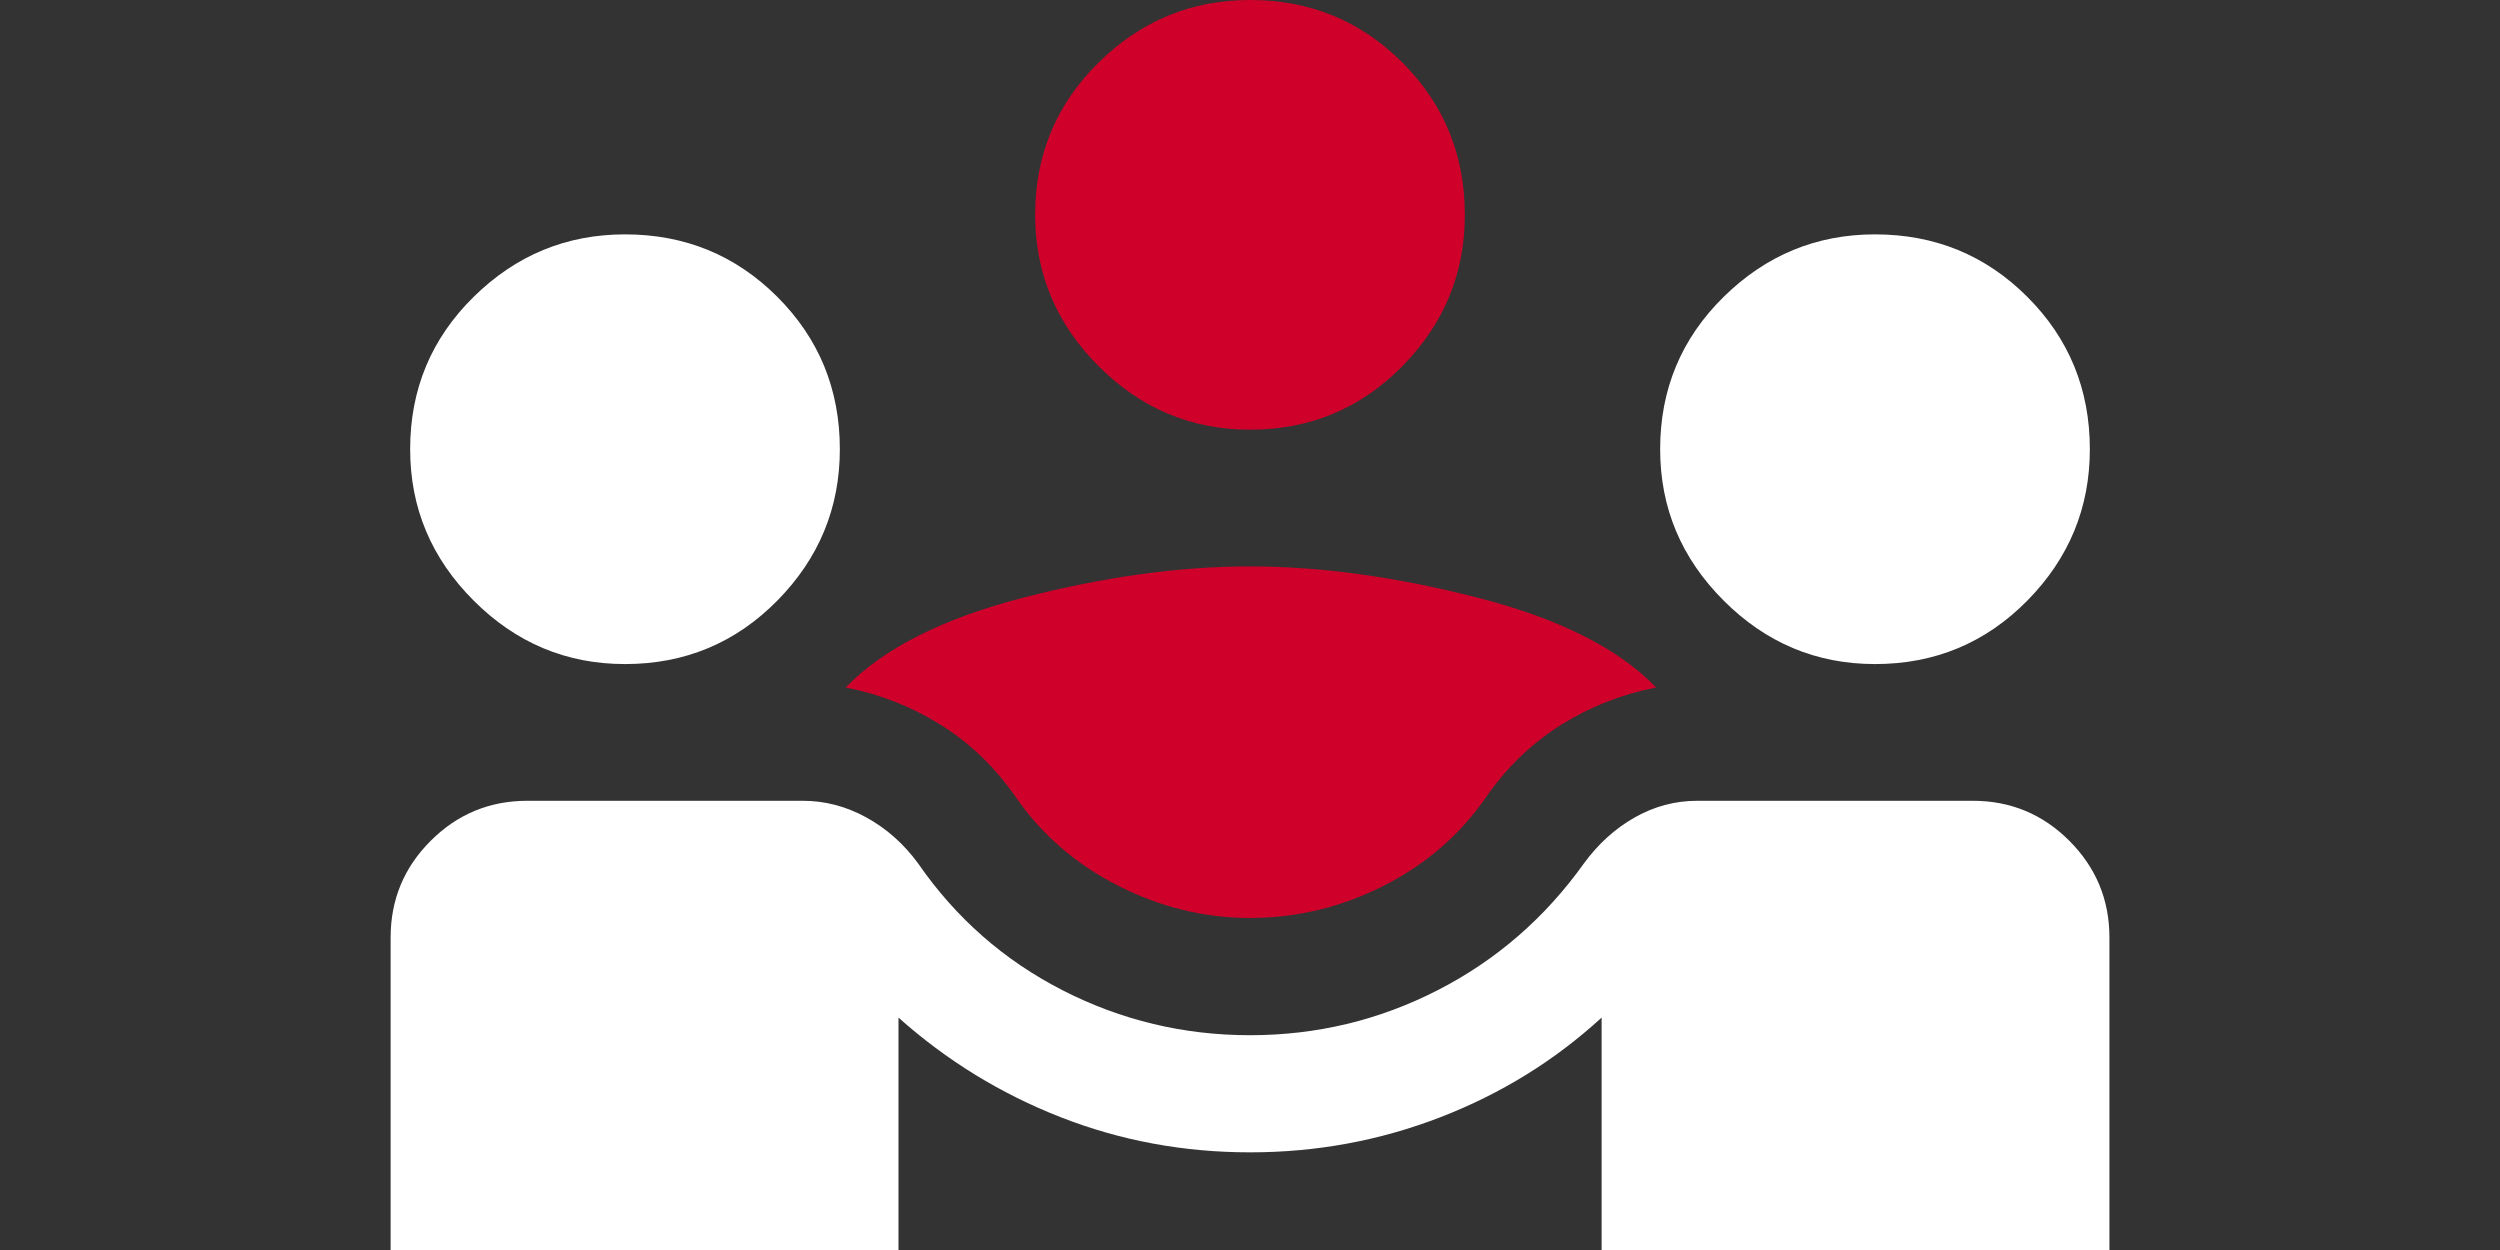 <?xml version="1.0" encoding="UTF-8"?><svg id="Ebene_2" xmlns="http://www.w3.org/2000/svg" viewBox="0 0 48 24"><rect x="0" y="0" width="48" height="24" fill="#333333" stroke="none"/><g id="Graphic"><path d="m7.5,24v-6c0-.725.256-1.344.769-1.856.512-.512,1.131-.769,1.856-.769h5.288c.425,0,.831.106,1.219.319s.719.506.994.881c.725,1.05,1.65,1.862,2.775,2.438s2.325.863,3.6.863,2.475-.287,3.6-.863,2.062-1.387,2.812-2.438c.275-.375.6-.669.975-.881s.775-.319,1.2-.319h5.288c.725,0,1.344.256,1.856.769s.769,1.131.769,1.856v6h-9.75v-4.462c-.9.825-1.931,1.462-3.094,1.912s-2.381.675-3.656.675-2.488-.225-3.637-.675-2.188-1.087-3.113-1.912v4.462H7.5Z" fill="#fff" stroke-width="0"/><path d="m24,17.625c-.875,0-1.719-.206-2.531-.619s-1.469-.981-1.969-1.706c-.4-.575-.881-1.037-1.444-1.387s-1.169-.587-1.819-.713c.725-.75,1.862-1.325,3.412-1.725s3-.6,4.35-.6,2.806.2,4.369.6,2.706.975,3.431,1.725c-.65.125-1.256.362-1.819.713s-1.044.812-1.444,1.387c-.5.725-1.156,1.294-1.969,1.706s-1.669.619-2.569.619Z" fill="#cf002a" stroke-width="0"/><path d="m12,12.75c-1.125,0-2.094-.406-2.906-1.219-.813-.813-1.219-1.781-1.219-2.906,0-1.15.406-2.125,1.219-2.925.812-.8,1.781-1.2,2.906-1.2,1.15,0,2.125.4,2.925,1.2.8.8,1.2,1.775,1.2,2.925,0,1.125-.4,2.094-1.2,2.906-.8.812-1.775,1.219-2.925,1.219Z" fill="#fff" stroke-width="0"/><path d="m36,12.75c-1.125,0-2.094-.406-2.906-1.219-.813-.813-1.219-1.781-1.219-2.906,0-1.15.406-2.125,1.219-2.925s1.781-1.2,2.906-1.2c1.15,0,2.125.4,2.925,1.2s1.2,1.775,1.2,2.925c0,1.125-.4,2.094-1.2,2.906-.8.812-1.775,1.219-2.925,1.219Z" fill="#fff" stroke-width="0"/><path d="m24,8.25c-1.125,0-2.094-.406-2.906-1.219s-1.219-1.781-1.219-2.906c0-1.15.406-2.125,1.219-2.925s1.781-1.2,2.906-1.2c1.15,0,2.125.4,2.925,1.2s1.2,1.775,1.2,2.925c0,1.125-.4,2.094-1.2,2.906s-1.775,1.219-2.925,1.219Z" fill="#cf002a" stroke-width="0"/><rect width="48" height="24" fill="none" stroke-width="0"/></g></svg>